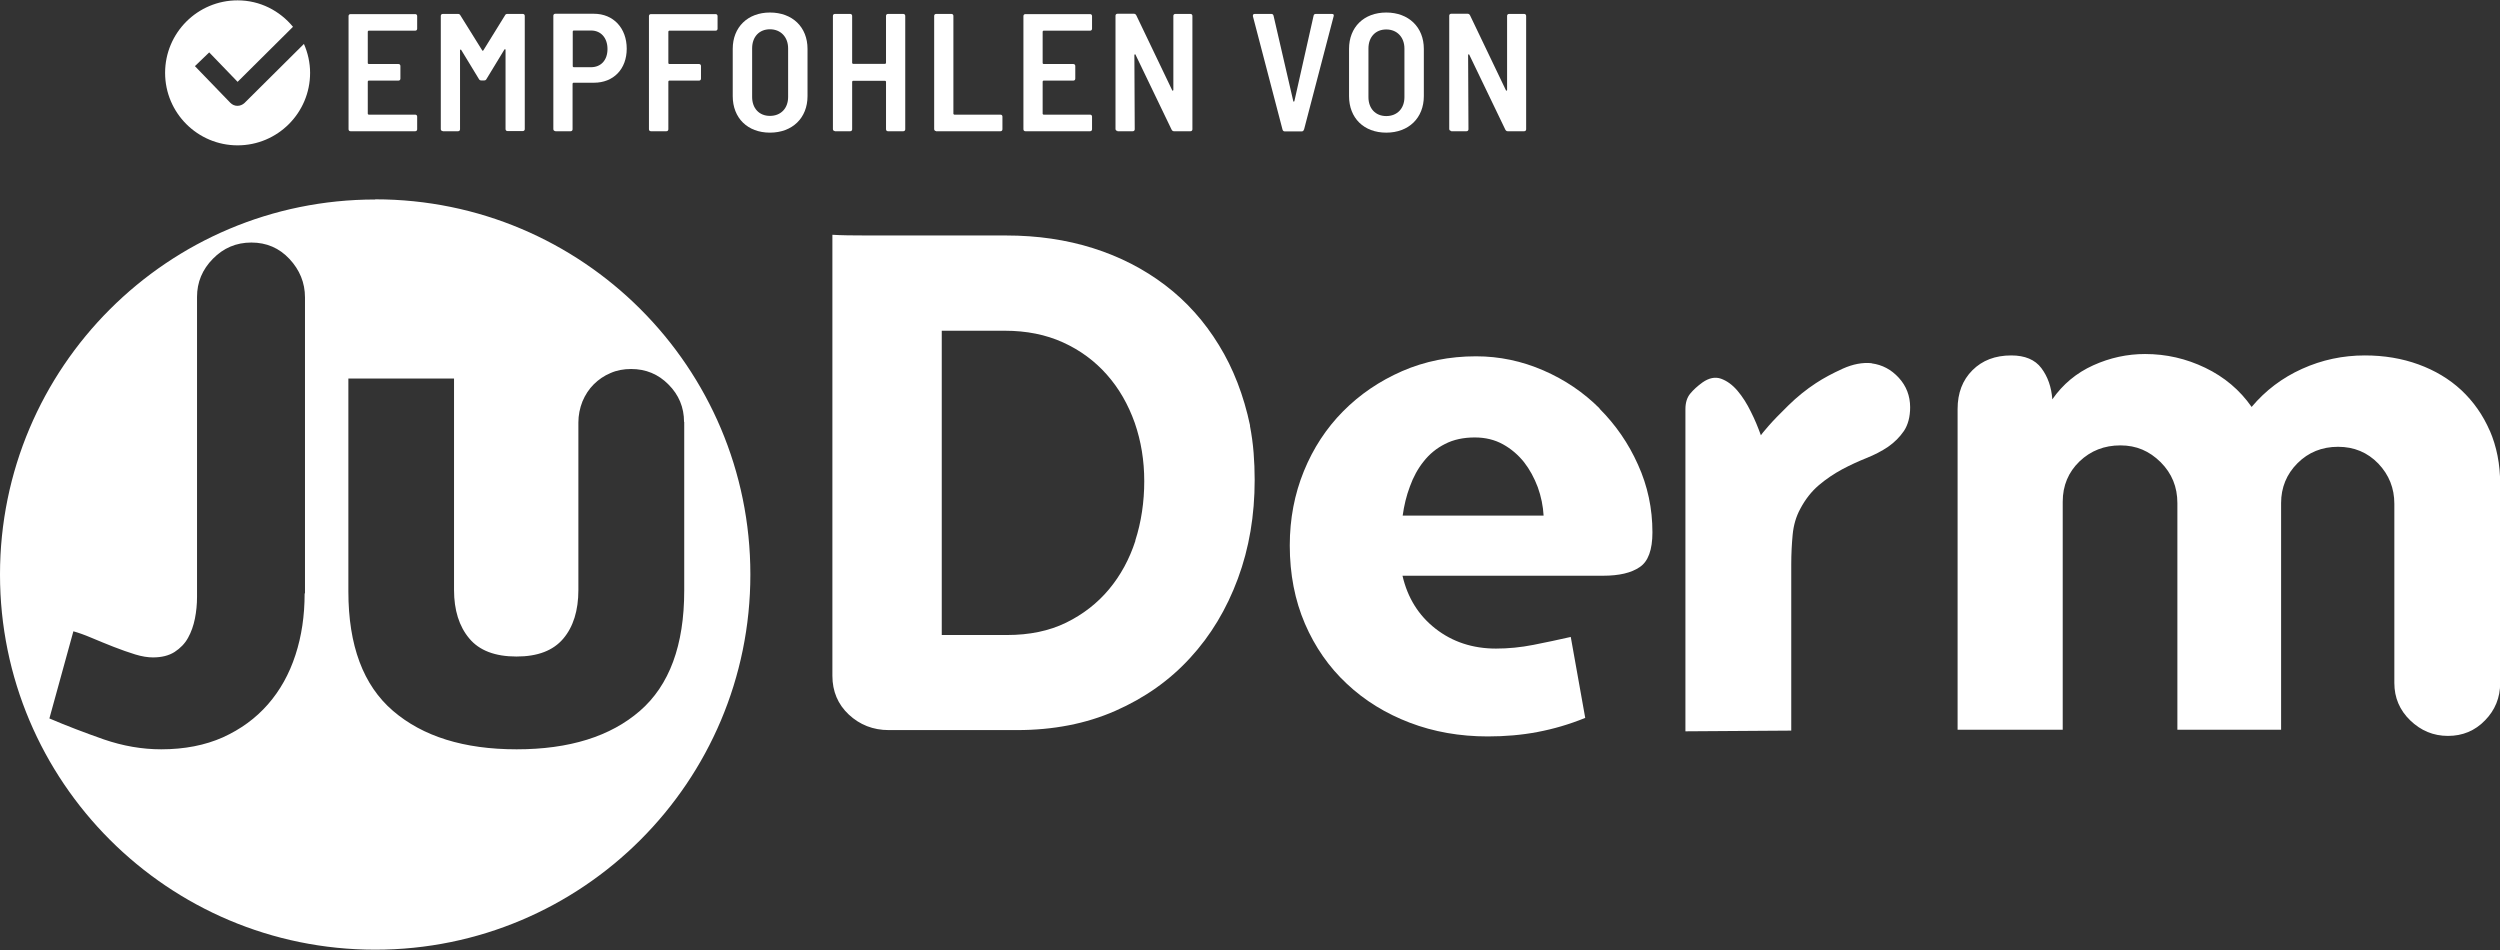<?xml version="1.0" encoding="UTF-8"?>
<svg xmlns="http://www.w3.org/2000/svg" id="uuid-28fc8f00-eae0-4e37-99f7-935b2d91c3b5" viewBox="0 0 141.73 53.86">
  <rect x="0" y="0" width="141.73" height="53.86" fill="#333333" stroke="none"/>
  <path d="M70.87,24.13c-.36-1.71-.95-3.24-1.77-4.57-.82-1.34-1.83-2.47-3.04-3.39-1.21-.92-2.57-1.62-4.09-2.1-1.52-.48-3.16-.72-4.93-.72h-7.79c-.91,0-1.6-.01-2.06-.04v25c0,.88.31,1.62.93,2.2.62.58,1.38.88,2.26.88h7.28c2.05,0,3.91-.36,5.57-1.09,1.66-.73,3.08-1.73,4.24-3,1.17-1.27,2.07-2.77,2.71-4.5.64-1.73.95-3.59.95-5.59,0-.52-.02-1.03-.06-1.54-.04-.51-.11-1.02-.21-1.54ZM64.37,30.65c-.34,1.05-.84,1.97-1.5,2.76-.66.79-1.47,1.42-2.43,1.89-.96.47-2.08.7-3.35.7h-3.7v-17.25h3.58c1.22,0,2.32.22,3.29.66.97.44,1.8,1.05,2.49,1.83.69.78,1.21,1.69,1.58,2.73.36,1.04.54,2.14.54,3.31s-.17,2.32-.51,3.37Z" fill="#fff"></path>
  <path d="M90.69,23.16c-.91-.91-1.97-1.63-3.19-2.16-1.22-.53-2.49-.8-3.82-.8-1.51,0-2.9.28-4.19.84-1.28.56-2.4,1.32-3.35,2.28-.95.96-1.69,2.09-2.22,3.39-.53,1.3-.8,2.7-.8,4.21,0,1.64.29,3.11.86,4.44.57,1.32,1.36,2.46,2.38,3.41,1.01.95,2.2,1.68,3.56,2.2,1.36.52,2.84.78,4.42.78.99,0,1.93-.08,2.82-.25.9-.17,1.8-.43,2.71-.8l-.82-4.59c-.7.16-1.41.31-2.12.45-.71.14-1.42.21-2.12.21-1.32,0-2.47-.38-3.43-1.13-.96-.75-1.58-1.75-1.87-3h11.37c.91,0,1.6-.16,2.08-.49.48-.32.72-.98.72-1.97,0-1.35-.27-2.63-.82-3.84-.54-1.21-1.27-2.26-2.18-3.17ZM87.46,29.23h-7.94c.08-.57.21-1.12.41-1.65.19-.53.45-1.01.78-1.42.32-.41.73-.75,1.21-.99.48-.25,1.05-.37,1.69-.37.6,0,1.13.13,1.6.39.47.26.86.6,1.19,1.01.32.41.58.89.78,1.42.19.53.3,1.07.33,1.61h-.04Z" fill="#fff"></path>
  <path d="M106.11,20.59c-.52-.05-1.06.05-1.64.31-.57.26-1.08.53-1.52.82-.55.36-1.07.78-1.56,1.26-.49.48-.87.87-1.13,1.17-.26.3-.4.47-.43.53-.16-.44-.34-.89-.57-1.34-.22-.45-.47-.85-.76-1.19-.29-.34-.6-.56-.93-.68-.34-.12-.69-.04-1.05.21-.29.21-.52.42-.7.64-.18.22-.27.51-.27.88v18.26l6-.04v-9.42c0-.6.03-1.16.08-1.69.05-.53.19-1.02.43-1.46.29-.55.64-.99,1.05-1.34.41-.35.86-.65,1.32-.9.47-.25.93-.46,1.38-.64.45-.18.86-.39,1.23-.64.36-.25.66-.55.9-.9.23-.35.35-.8.35-1.34,0-.65-.22-1.21-.64-1.67-.43-.47-.94-.74-1.54-.82Z" fill="#fff"></path>
  <path d="M141.15,24.42c-.39-.9-.93-1.66-1.61-2.3-.69-.64-1.5-1.12-2.43-1.46-.93-.34-1.95-.51-3.04-.51-1.25,0-2.43.25-3.56.76-1.13.51-2.08,1.23-2.86,2.16-.67-.96-1.55-1.7-2.63-2.22-1.08-.52-2.21-.78-3.41-.78-1.01,0-1.99.21-2.94.64-.95.43-1.72,1.07-2.32,1.93-.05-.7-.26-1.29-.62-1.77-.36-.48-.93-.72-1.71-.72-.91,0-1.64.28-2.2.84-.56.56-.84,1.29-.84,2.2v18.18h5.96v-12.93c0-.91.32-1.67.95-2.28.64-.61,1.41-.91,2.32-.91s1.64.32,2.28.95c.64.64.95,1.41.95,2.32v12.85h5.88v-12.85c0-.88.31-1.64.93-2.26.62-.62,1.39-.93,2.3-.93s1.67.32,2.28.95c.61.64.91,1.4.91,2.28v10.16c0,.83.3,1.54.9,2.12s1.31.88,2.14.88,1.53-.29,2.1-.88c.57-.58.86-1.29.86-2.12v-11.29c0-1.11-.2-2.12-.59-3.02Z" fill="#fff"></path>
  <path d="M53.06,7.44h3.66c.07,0,.11-.05.11-.11v-.72c0-.07-.05-.11-.11-.11h-2.62s-.05-.02-.05-.05V.9c0-.07-.05-.11-.11-.11h-.87c-.07,0-.11.05-.11.11v6.42c0,.07.05.11.11.11Z" fill="#fff"></path>
  <path d="M47.33,7.44h.87c.07,0,.11-.05.11-.11v-2.7s.02-.05.05-.05h1.82s.05.02.05.05v2.7c0,.07.05.11.11.11h.87c.07,0,.11-.05.11-.11V.9c0-.07-.05-.11-.11-.11h-.87c-.07,0-.11.05-.11.11v2.67s-.02.05-.05.05h-1.82s-.05-.02-.05-.05V.9c0-.07-.05-.11-.11-.11h-.87c-.07,0-.11.05-.11.11v6.42c0,.07.05.11.11.11Z" fill="#fff"></path>
  <path d="M63.35,7.44h.87c.07,0,.11-.05.11-.11l-.02-4.22s.04-.06.06-.02l2.05,4.26c.03.06.08.09.13.09h.94c.07,0,.11-.05.11-.11V.9c0-.07-.05-.11-.11-.11h-.86c-.07,0-.11.05-.11.11v4.21s-.04.06-.06.02l-2.04-4.26c-.03-.06-.08-.09-.13-.09h-.94c-.07,0-.11.05-.11.11v6.42c0,.07.05.11.11.11Z" fill="#fff"></path>
  <path d="M78.59,7.52c1.27,0,2.13-.83,2.13-2.07v-2.68c0-1.23-.86-2.06-2.13-2.06s-2.11.83-2.11,2.06v2.68c0,1.24.84,2.07,2.11,2.07ZM77.58,2.75c0-.65.4-1.08,1.01-1.08s1.03.44,1.03,1.08v2.76c0,.64-.41,1.07-1.03,1.07s-1.01-.44-1.01-1.07v-2.76Z" fill="#fff"></path>
  <path d="M36.91,7.44h.87c.07,0,.11-.05.11-.11v-2.71s.02-.05.05-.05h1.69c.07,0,.11-.05.11-.11v-.72c0-.07-.05-.11-.11-.11h-1.69s-.05-.02-.05-.05v-1.79s.02-.05.05-.05h2.63c.07,0,.11-.05.11-.11v-.72c0-.07-.05-.11-.11-.11h-3.67c-.07,0-.11.05-.11.11v6.42c0,.07.05.11.11.11Z" fill="#fff"></path>
  <path d="M58.13,7.44h3.67c.07,0,.11-.05.11-.11v-.72c0-.07-.05-.11-.11-.11h-2.64s-.05-.02-.05-.05v-1.83s.02-.05.05-.05h1.69c.07,0,.11-.05.11-.11v-.72c0-.07-.05-.11-.11-.11h-1.69s-.05-.02-.05-.05v-1.79s.02-.05.05-.05h2.64c.07,0,.11-.05.11-.11v-.72c0-.07-.05-.11-.11-.11h-3.67c-.07,0-.11.05-.11.11v6.42c0,.07.05.11.11.11Z" fill="#fff"></path>
  <path d="M73.93,7.34l1.68-6.43c.02-.09-.02-.12-.1-.12h-.92c-.07,0-.11.04-.12.1l-1.09,4.85s-.05.05-.06,0l-1.12-4.85c-.02-.07-.06-.1-.12-.1h-.94c-.07,0-.11.03-.11.09v.04l1.68,6.43c.02.07.07.1.13.1h.95c.07,0,.11-.03.13-.1Z" fill="#fff"></path>
  <path d="M82.27,7.44h.87c.07,0,.11-.05.11-.11l-.02-4.22s.04-.06.06-.02l2.05,4.26c.03.06.08.09.13.09h.94c.07,0,.11-.05.11-.11V.9c0-.07-.05-.11-.11-.11h-.86c-.07,0-.11.05-.11.11v4.21s-.04.06-.06.02l-2.04-4.26c-.03-.06-.08-.09-.13-.09h-.94c-.07,0-.11.05-.11.11v6.42c0,.07.05.11.11.11Z" fill="#fff"></path>
  <path d="M43.65.71c-1.26,0-2.11.83-2.11,2.06v2.68c0,1.24.84,2.07,2.11,2.07s2.13-.83,2.13-2.07v-2.68c0-1.23-.85-2.06-2.13-2.06ZM44.68,5.5c0,.64-.41,1.07-1.03,1.07s-1.01-.44-1.01-1.07v-2.76c0-.65.4-1.08,1.01-1.08s1.03.44,1.03,1.08v2.76Z" fill="#fff"></path>
  <path d="M25.1,7.44h.87c.07,0,.11-.05.11-.11V2.84s.04-.06.06-.02l1.01,1.66c.03.06.08.08.13.08h.17c.06,0,.1-.02.13-.08l1.02-1.68s.06-.03.06.02v4.5c0,.07.05.11.11.11h.87c.07,0,.11-.05.11-.11V.9c0-.07-.05-.11-.11-.11h-.88c-.06,0-.1.02-.13.08l-1.23,1.99s-.04.04-.06,0l-1.24-1.99c-.03-.06-.08-.08-.13-.08h-.87c-.07,0-.11.05-.11.11v6.42c0,.07.05.11.11.11Z" fill="#fff"></path>
  <path d="M19.87,7.44h3.67c.07,0,.11-.05.11-.11v-.72c0-.07-.05-.11-.11-.11h-2.64s-.05-.02-.05-.05v-1.83s.02-.05.05-.05h1.69c.07,0,.11-.05.11-.11v-.72c0-.07-.05-.11-.11-.11h-1.69s-.05-.02-.05-.05v-1.79s.02-.05.05-.05h2.64c.07,0,.11-.05.11-.11v-.72c0-.07-.05-.11-.11-.11h-3.67c-.07,0-.11.05-.11.11v6.42c0,.07.05.11.11.11Z" fill="#fff"></path>
  <path d="M31.48,7.44h.87c.07,0,.11-.05.11-.11v-2.59s.02-.05.05-.05h1.16c1.11,0,1.86-.77,1.86-1.93s-.75-1.98-1.86-1.98h-2.19c-.07,0-.11.05-.11.11v6.43c0,.07.05.11.11.11ZM32.47,1.78s.02-.05.05-.05h.99c.55,0,.93.41.93,1.05s-.38,1.03-.93,1.03h-.99s-.05-.02-.05-.05v-1.98Z" fill="#fff"></path>
  <path d="M13.47,8.24c2.27,0,4.11-1.84,4.11-4.11,0-.58-.13-1.14-.35-1.64l-3.37,3.35c-.11.1-.25.16-.4.16h0c-.15,0-.29-.06-.4-.17l-2.01-2.08.81-.78,1.61,1.67,3.14-3.12C15.86.61,14.74.02,13.47.02,11.2.02,9.36,1.86,9.36,4.13s1.84,4.11,4.11,4.11Z" fill="#fff"></path>
  <path d="M21.27,11.31C9.52,11.31,0,20.83,0,32.57s9.52,21.27,21.27,21.27,21.27-9.52,21.27-21.27-9.52-21.27-21.27-21.27ZM17.27,33.65c0,1.25-.17,2.41-.52,3.48-.35,1.08-.87,2.01-1.56,2.8-.69.79-1.54,1.41-2.55,1.87-1.01.45-2.18.68-3.5.68-1.09,0-2.17-.19-3.25-.56-1.08-.38-2.11-.77-3.09-1.19l1.36-4.94c.29.08.63.2,1.03.37.4.17.82.34,1.25.51.43.17.84.31,1.22.43.39.12.73.17,1.01.17.49,0,.9-.1,1.23-.31.32-.21.58-.47.76-.8.18-.32.31-.69.39-1.09.08-.4.12-.81.12-1.23v-17.01c0-.83.3-1.55.9-2.16.6-.61,1.32-.92,2.18-.92s1.58.31,2.16.93c.58.62.88,1.35.88,2.18v16.77ZM38.79,23.92v9.57c0,3.09-.84,5.36-2.51,6.81-1.67,1.45-4,2.18-6.99,2.18s-5.32-.73-7.01-2.18c-1.69-1.45-2.53-3.71-2.53-6.77v-12.07h5.99v11.99c0,1.14.29,2.06.86,2.74.57.69,1.47,1.03,2.68,1.03s2.08-.34,2.65-1.01c.57-.67.86-1.6.86-2.76v-9.5c0-.41.08-.81.23-1.19.16-.38.37-.7.64-.97.27-.27.59-.49.95-.64.36-.16.75-.23,1.17-.23.83,0,1.54.29,2.12.88.58.58.88,1.29.88,2.12Z" fill="#fff"></path>
</svg>
